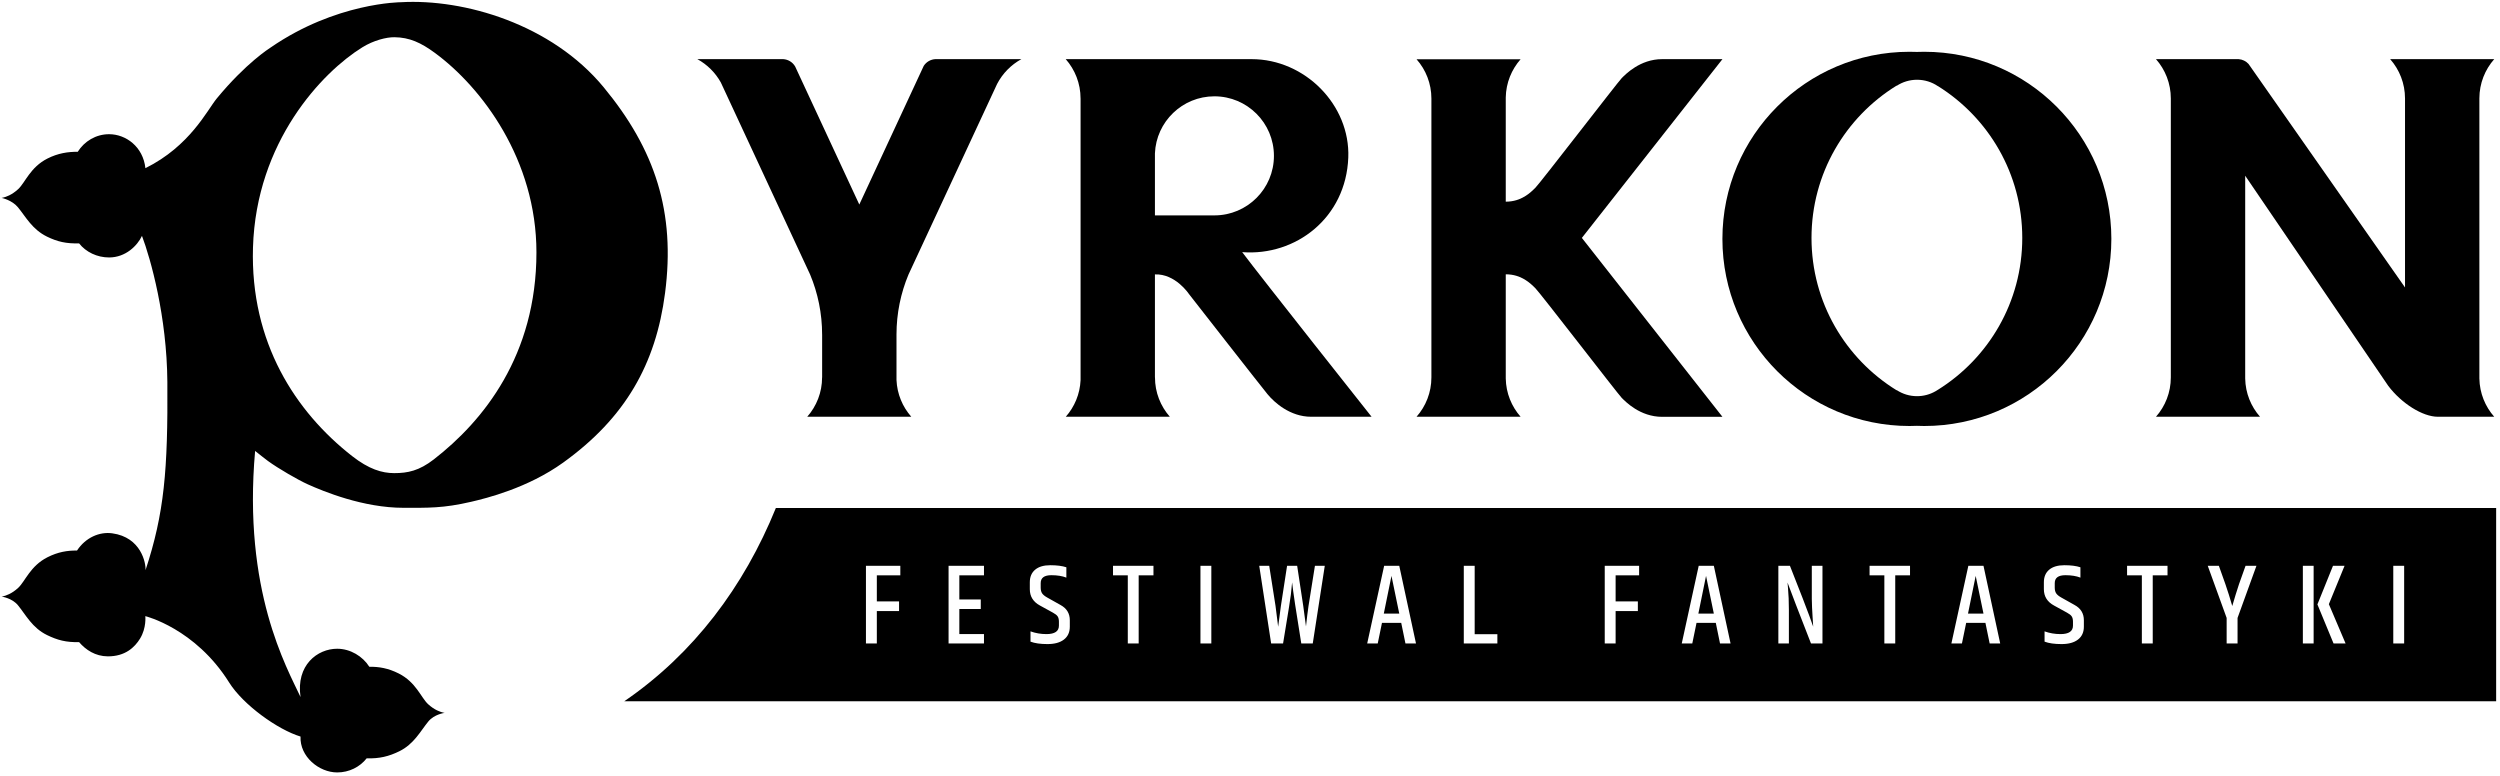 <svg class="c-logo__image" xmlns="http://www.w3.org/2000/svg" viewBox="0 0 535 166">
  <g fill="#000000" transform="matrix(1 0 0 -1 -.667 166.373)">
    <path class="c-logo__letter-p" d="M93.333,68 C90.192,65.563 87.76,65.057 84.852,65.057 C82.237,65.057 79.419,65.901 75.815,68.729 C63.768,78.161 54.024,92.971 54.629,113.328 C55.304,135.997 69.436,150.867 78.036,156.185 C80.445,157.675 83.185,158.36 84.891,158.341 C88.121,158.309 90.585,157.169 93.549,154.992 C103.612,147.596 115.289,132.115 115.289,112.299 C115.289,90.296 103.964,76.243 93.333,68 M129.656,147.661 C118.524,161.133 99.839,166.609 86.292,165.831 C86.292,165.831 72.432,165.803 58.419,156.148 C58.185,155.989 53.163,152.855 46.885,145.243 C44.815,142.729 41.173,135.063 31.607,130.317 C31.117,134.896 27.443,137.588 23.832,137.588 C21.017,137.588 18.54,136.071 17.128,133.823 C15.033,133.841 12.899,133.521 10.644,132.38 C6.949,130.508 5.893,127.225 4.376,125.828 C2.993,124.552 1.737,124.161 1.128,124.012 L0.832,123.955 C0.864,123.949 3.056,123.504 4.343,121.935 C6.027,119.88 7.376,117.221 10.549,115.668 C12.787,114.577 14.656,114.153 17.417,114.223 C18.873,112.372 21.263,111.211 23.832,111.211 C27.391,111.211 29.891,113.741 30.873,115.831 C32.735,110.913 36.208,98.564 36.305,84.575 C36.436,65.705 35.651,56.476 31.632,44.289 C31.745,45.781 30.697,51.341 24.495,52.18 C21.777,52.549 18.82,51.287 16.972,48.492 C14.877,48.513 12.899,48.191 10.644,47.052 C6.949,45.18 5.893,41.901 4.376,40.5 C2.993,39.227 1.737,38.836 1.128,38.688 L0.832,38.628 C0.864,38.625 3.048,38.349 4.336,36.779 C6.019,34.724 7.376,31.959 10.549,30.407 C12.787,29.315 14.649,28.823 17.415,28.893 C18.847,27.232 20.888,25.864 23.552,25.847 C27.285,25.825 29.317,27.781 30.46,29.645 C31.868,31.935 31.588,34.453 31.588,34.453 C31.588,34.453 42.263,31.86 49.532,20.248 C52.519,15.476 59.935,10.153 64.804,8.685 C64.617,4.391 68.769,1.005 72.645,1.005 C75.213,1.005 77.497,2.172 78.952,4.019 C81.716,3.948 83.689,4.435 85.927,5.528 C89.099,7.079 90.459,9.844 92.143,11.899 C93.429,13.469 95.615,13.745 95.645,13.752 L95.351,13.807 C94.743,13.956 93.485,14.344 92.101,15.617 C90.583,17.024 89.528,20.305 85.832,22.175 C83.58,23.315 81.619,23.639 79.524,23.62 C78.111,25.864 75.461,27.476 72.645,27.476 C68.44,27.476 63.803,23.987 64.804,17.14 C61.832,23.516 52.433,39.951 55.085,69.807 C56.109,69 57.151,68.153 57.852,67.643 C60.023,66.06 64.295,63.585 66.36,62.659 C69.708,61.151 78.205,57.636 86.848,57.636 C92.084,57.636 95.284,57.521 101.317,58.924 C104.517,59.667 113.415,61.847 121.015,67.315 C134.328,76.893 140.844,88.427 142.813,103.596 C145.06,120.877 140.728,134.268 129.656,147.661" transform="translate(.176 .066)"></path>
    <path d="M45.333,30.667 L64.296,71.456 C65.463,73.704 67.28,75.56 69.499,76.775 L51.088,76.775 C50.096,76.72 49.155,76.199 48.596,75.324 L34.811,45.659 L21.091,75.185 C20.547,76.141 19.56,76.717 18.516,76.775 L0.151,76.775 C2.257,75.62 4.003,73.889 5.175,71.789 L24.291,30.667 C25.943,26.708 26.855,22.361 26.855,17.805 C26.855,17.797 26.857,17.792 26.857,17.787 L26.857,8.667 L26.847,8.667 C26.847,5.439 25.645,2.491 23.668,0.245 L45.935,0.245 C44.071,2.363 42.897,5.108 42.769,8.12 L42.769,17.839 C42.773,22.383 43.685,26.716 45.333,30.667" transform="translate(149.747 76.943)"></path>
    <path d="M32,69.333 C39.036,69.333 44.739,63.628 44.739,56.588 C44.739,49.559 39.036,43.851 32,43.851 C31.897,43.851 31.796,43.853 31.693,43.856 L19.272,43.856 L19.272,57.123 C19.551,63.909 25.141,69.333 32,69.333 M37.947,35.987 C49.389,35.107 60.161,43.309 60.651,56.229 C61.08,67.467 51.389,77.289 39.96,77.289 L39.957,77.289 L0.177,77.295 C2.155,75.047 3.356,72.099 3.356,68.872 L3.361,68.872 L3.361,8.607 C3.228,5.604 2.056,2.872 0.195,0.76 L22.463,0.76 C20.483,3.005 19.283,5.953 19.283,9.181 L19.272,9.181 L19.272,31.221 C23.644,31.405 26.531,27.052 26.531,27.052 C26.531,27.052 41.895,7.375 43.353,5.601 C44.812,3.828 48.187,0.76 52.695,0.76 L65.635,0.76 C65.635,0.76 41.935,30.659 37.947,35.987" transform="translate(228.55 76.428)"></path>
    <path d="M69.333,69.333 C69.341,72.549 70.541,75.481 72.513,77.721 L50.243,77.721 C52.221,75.476 53.421,72.531 53.421,69.303 L53.421,28.861 L19.932,76.695 C19.396,77.276 18.648,77.664 17.809,77.721 L0.125,77.721 C2.104,75.476 3.303,72.531 3.303,69.303 L3.303,9.613 C3.303,6.385 2.104,3.437 0.125,1.193 L22.393,1.193 C20.464,3.377 19.273,6.24 19.219,9.375 L19.219,52.771 L49.836,7.801 C52.683,4.033 57.191,1.191 60.459,1.191 L72.511,1.193 C70.579,3.377 69.391,6.24 69.333,9.375 L69.333,69.333 Z" transform="translate(461.92 75.996)"></path>
    <path d="M46.667,8 C46.667,8.003 46.664,8.003 46.661,8.003 C46.607,7.964 46.552,7.929 46.495,7.893 C46.383,7.823 46.268,7.757 46.156,7.691 C44.995,7.028 43.653,6.648 42.224,6.648 C40.625,6.648 39.133,7.123 37.885,7.937 C37.872,7.929 37.864,7.924 37.849,7.912 C26.921,14.653 19.639,26.728 19.639,40.509 C19.639,54.289 26.919,66.364 37.844,73.101 C37.857,73.091 37.869,73.084 37.885,73.076 C39.133,73.888 40.625,74.361 42.224,74.361 C43.867,74.361 45.396,73.864 46.661,73.008 L46.677,73.016 C57.524,66.257 64.743,54.229 64.743,40.509 C64.743,26.785 57.519,14.752 46.667,8 M43.765,80.349 C43.237,80.349 42.713,80.341 42.191,80.317 C41.667,80.341 41.14,80.349 40.612,80.349 C18.5,80.349 0.573,62.421 0.573,40.309 C0.573,18.195 18.5,0.265 40.612,0.265 C41.14,0.265 41.667,0.284 42.191,0.303 C42.713,0.284 43.237,0.265 43.765,0.265 C65.88,0.265 83.807,18.195 83.807,40.309 C83.807,62.421 65.88,80.349 43.765,80.349" transform="translate(368.69 74.944)"></path>
    <path d="M66.667,77.333 L53.763,77.333 C49.021,77.333 45.896,74.052 45.107,73.265 C44.32,72.476 27.708,50.885 26.651,49.828 C25.596,48.776 23.664,46.831 20.295,46.831 L20.295,69.136 C20.352,72.268 21.544,75.123 23.472,77.309 L1.203,77.309 C3.183,75.071 4.383,72.12 4.383,68.893 L4.383,38.869 L4.383,37.161 L4.383,9.225 C4.383,5.997 3.183,3.049 1.203,0.805 L23.472,0.805 C21.544,2.992 20.352,5.852 20.295,8.987 L20.295,31.288 C23.664,31.288 25.596,29.343 26.651,28.288 C27.708,27.231 44.32,5.64 45.107,4.852 C45.896,4.065 49.021,0.787 53.763,0.787 L66.667,0.787 L36.581,39.077 L66.667,77.333 Z" transform="translate(302.604 76.384)"></path>
    <polygon points="0 0 3.312 0 1.645 8.071" transform="translate(421.82 35.064)"></polygon>
    <polygon points="0 0 3.309 0 1.643 8.071" transform="translate(364.117 35.064)"></polygon>
    <path d="M515.156,28.665 L512.828,28.665 L512.828,45.293 L515.156,45.293 L515.156,28.665 Z M500.049,28.665 L496.593,37.028 L499.927,45.293 L502.404,45.293 L499.044,37.08 L502.625,28.665 L500.049,28.665 Z M495.784,28.665 L493.479,28.665 L493.479,45.293 L495.784,45.293 L495.784,28.665 Z M479.503,34.135 L479.503,28.665 L477.169,28.665 L477.169,34.135 L473.125,45.293 L475.503,45.293 L476.899,41.371 C477.409,39.895 477.899,38.337 478.372,36.684 C478.831,38.285 479.312,39.848 479.817,41.371 L481.216,45.293 L483.547,45.293 L479.503,34.135 Z M464.516,43.256 L461.352,43.256 L461.352,28.665 L459.024,28.665 L459.024,43.256 L455.86,43.256 L455.86,45.293 L464.516,45.293 L464.516,43.256 Z M446.615,32.267 C446.615,31.077 446.197,30.157 445.361,29.512 C444.528,28.863 443.357,28.54 441.847,28.54 C440.331,28.54 439.117,28.712 438.203,29.059 L438.203,31.261 C439.279,30.871 440.419,30.676 441.612,30.676 C443.393,30.676 444.284,31.28 444.284,32.491 L444.284,33.321 C444.284,33.816 444.195,34.196 444.013,34.465 C443.836,34.736 443.5,34.999 443.011,35.261 L440.237,36.785 C438.784,37.567 438.055,38.736 438.055,40.288 L438.055,41.759 C438.055,42.92 438.435,43.821 439.195,44.457 C439.956,45.097 441.039,45.416 442.445,45.416 C443.852,45.416 444.995,45.267 445.877,44.975 L445.877,42.764 C444.995,43.108 443.924,43.28 442.664,43.28 C441.143,43.28 440.383,42.717 440.383,41.584 L440.383,40.632 C440.383,40.108 440.487,39.696 440.693,39.395 C440.896,39.092 441.257,38.793 441.784,38.501 L444.628,36.905 C445.951,36.187 446.615,35.1 446.615,33.644 L446.615,32.267 Z M426.456,28.665 L425.547,33.08 L421.427,33.08 L420.519,28.665 L418.263,28.665 L421.893,45.293 L425.133,45.293 L428.711,28.665 L426.456,28.665 Z M409.412,43.256 L406.248,43.256 L406.248,28.665 L403.919,28.665 L403.919,43.256 L400.755,43.256 L400.755,45.293 L409.412,45.293 L409.412,43.256 Z M390.675,28.665 L388.221,28.665 C385.656,35.223 383.981,39.569 383.195,41.712 C383.195,41.532 383.229,41.157 383.295,40.584 C383.424,39.16 383.489,37.584 383.489,35.853 L383.489,28.665 L381.235,28.665 L381.235,45.293 L383.711,45.293 C385.984,39.535 387.367,35.975 387.857,34.597 C388.347,33.225 388.625,32.449 388.691,32.267 C388.691,32.416 388.643,33.139 388.555,34.439 C388.464,35.744 388.412,36.996 388.393,38.204 L388.393,45.293 L390.675,45.293 L390.675,28.665 Z M368.752,28.665 L367.847,33.08 L363.724,33.08 L362.815,28.665 L360.56,28.665 L364.191,45.293 L367.427,45.293 L371.008,28.665 L368.752,28.665 Z M351.437,43.256 L346.409,43.256 L346.409,37.668 L351.169,37.668 L351.169,35.605 L346.409,35.605 L346.409,28.665 L344.081,28.665 L344.081,45.293 L351.437,45.293 L351.437,43.256 Z M321.104,28.665 L313.919,28.665 L313.919,45.293 L316.248,45.293 L316.248,30.649 L321.104,30.649 L321.104,28.665 Z M301.435,28.665 L300.528,33.08 L296.409,33.08 L295.5,28.665 L293.245,28.665 L296.875,45.293 L300.109,45.293 L303.691,28.665 L301.435,28.665 Z M281.596,28.665 L279.143,28.665 C278.028,35.483 277.377,39.84 277.18,41.736 C277.033,39.939 276.815,38.181 276.519,36.465 L275.243,28.665 L272.693,28.665 L270.143,45.293 L272.279,45.293 L273.628,36.712 L274.191,32.247 C274.369,33.749 274.565,35.236 274.779,36.712 L276.101,45.293 L278.26,45.293 L279.56,36.712 L280.148,32.319 C280.331,34.017 280.508,35.483 280.691,36.712 L282.063,45.293 L284.169,45.293 L281.596,28.665 Z M259.892,28.665 L257.563,28.665 L257.563,45.293 L259.892,45.293 L259.892,28.665 Z M247.508,43.256 L244.344,43.256 L244.344,28.665 L242.015,28.665 L242.015,43.256 L238.851,43.256 L238.851,45.293 L247.508,45.293 L247.508,43.256 Z M229.607,32.267 C229.607,31.077 229.188,30.157 228.353,29.512 C227.519,28.863 226.345,28.54 224.833,28.54 C223.324,28.54 222.109,28.712 221.193,29.059 L221.193,31.261 C222.273,30.871 223.408,30.676 224.603,30.676 C226.384,30.676 227.276,31.28 227.276,32.491 L227.276,33.321 C227.276,33.816 227.184,34.196 227.004,34.465 C226.824,34.736 226.489,34.999 226,35.261 L223.228,36.785 C221.775,37.567 221.047,38.736 221.047,40.288 L221.047,41.759 C221.047,42.92 221.427,43.821 222.188,44.457 C222.947,45.097 224.028,45.416 225.437,45.416 C226.84,45.416 227.987,45.267 228.869,44.975 L228.869,42.764 C227.987,43.108 226.915,43.28 225.659,43.28 C224.136,43.28 223.375,42.717 223.375,41.584 L223.375,40.632 C223.375,40.108 223.479,39.696 223.683,39.395 C223.888,39.092 224.251,38.793 224.775,38.501 L227.617,36.905 C228.944,36.187 229.607,35.1 229.607,33.644 L229.607,32.267 Z M211.239,43.256 L205.965,43.256 L205.965,38.084 L210.552,38.084 L210.552,36.048 L205.965,36.048 L205.965,30.676 L211.239,30.676 L211.239,28.665 L203.661,28.665 L203.661,45.293 L211.239,45.293 L211.239,43.256 Z M193.336,43.256 L188.309,43.256 L188.309,37.668 L193.065,37.668 L193.065,35.605 L188.309,35.605 L188.309,28.665 L185.979,28.665 L185.979,45.293 L193.336,45.293 L193.336,43.256 Z M166.7,57.655 C159.859,40.804 149.079,26.439 134.261,16.305 L534.844,16.305 L534.844,57.655 L166.7,57.655 Z"></path>
    <polygon points="0 0 3.309 0 1.643 8.071" transform="translate(296.8 35.064)"></polygon>
  </g>
</svg>
